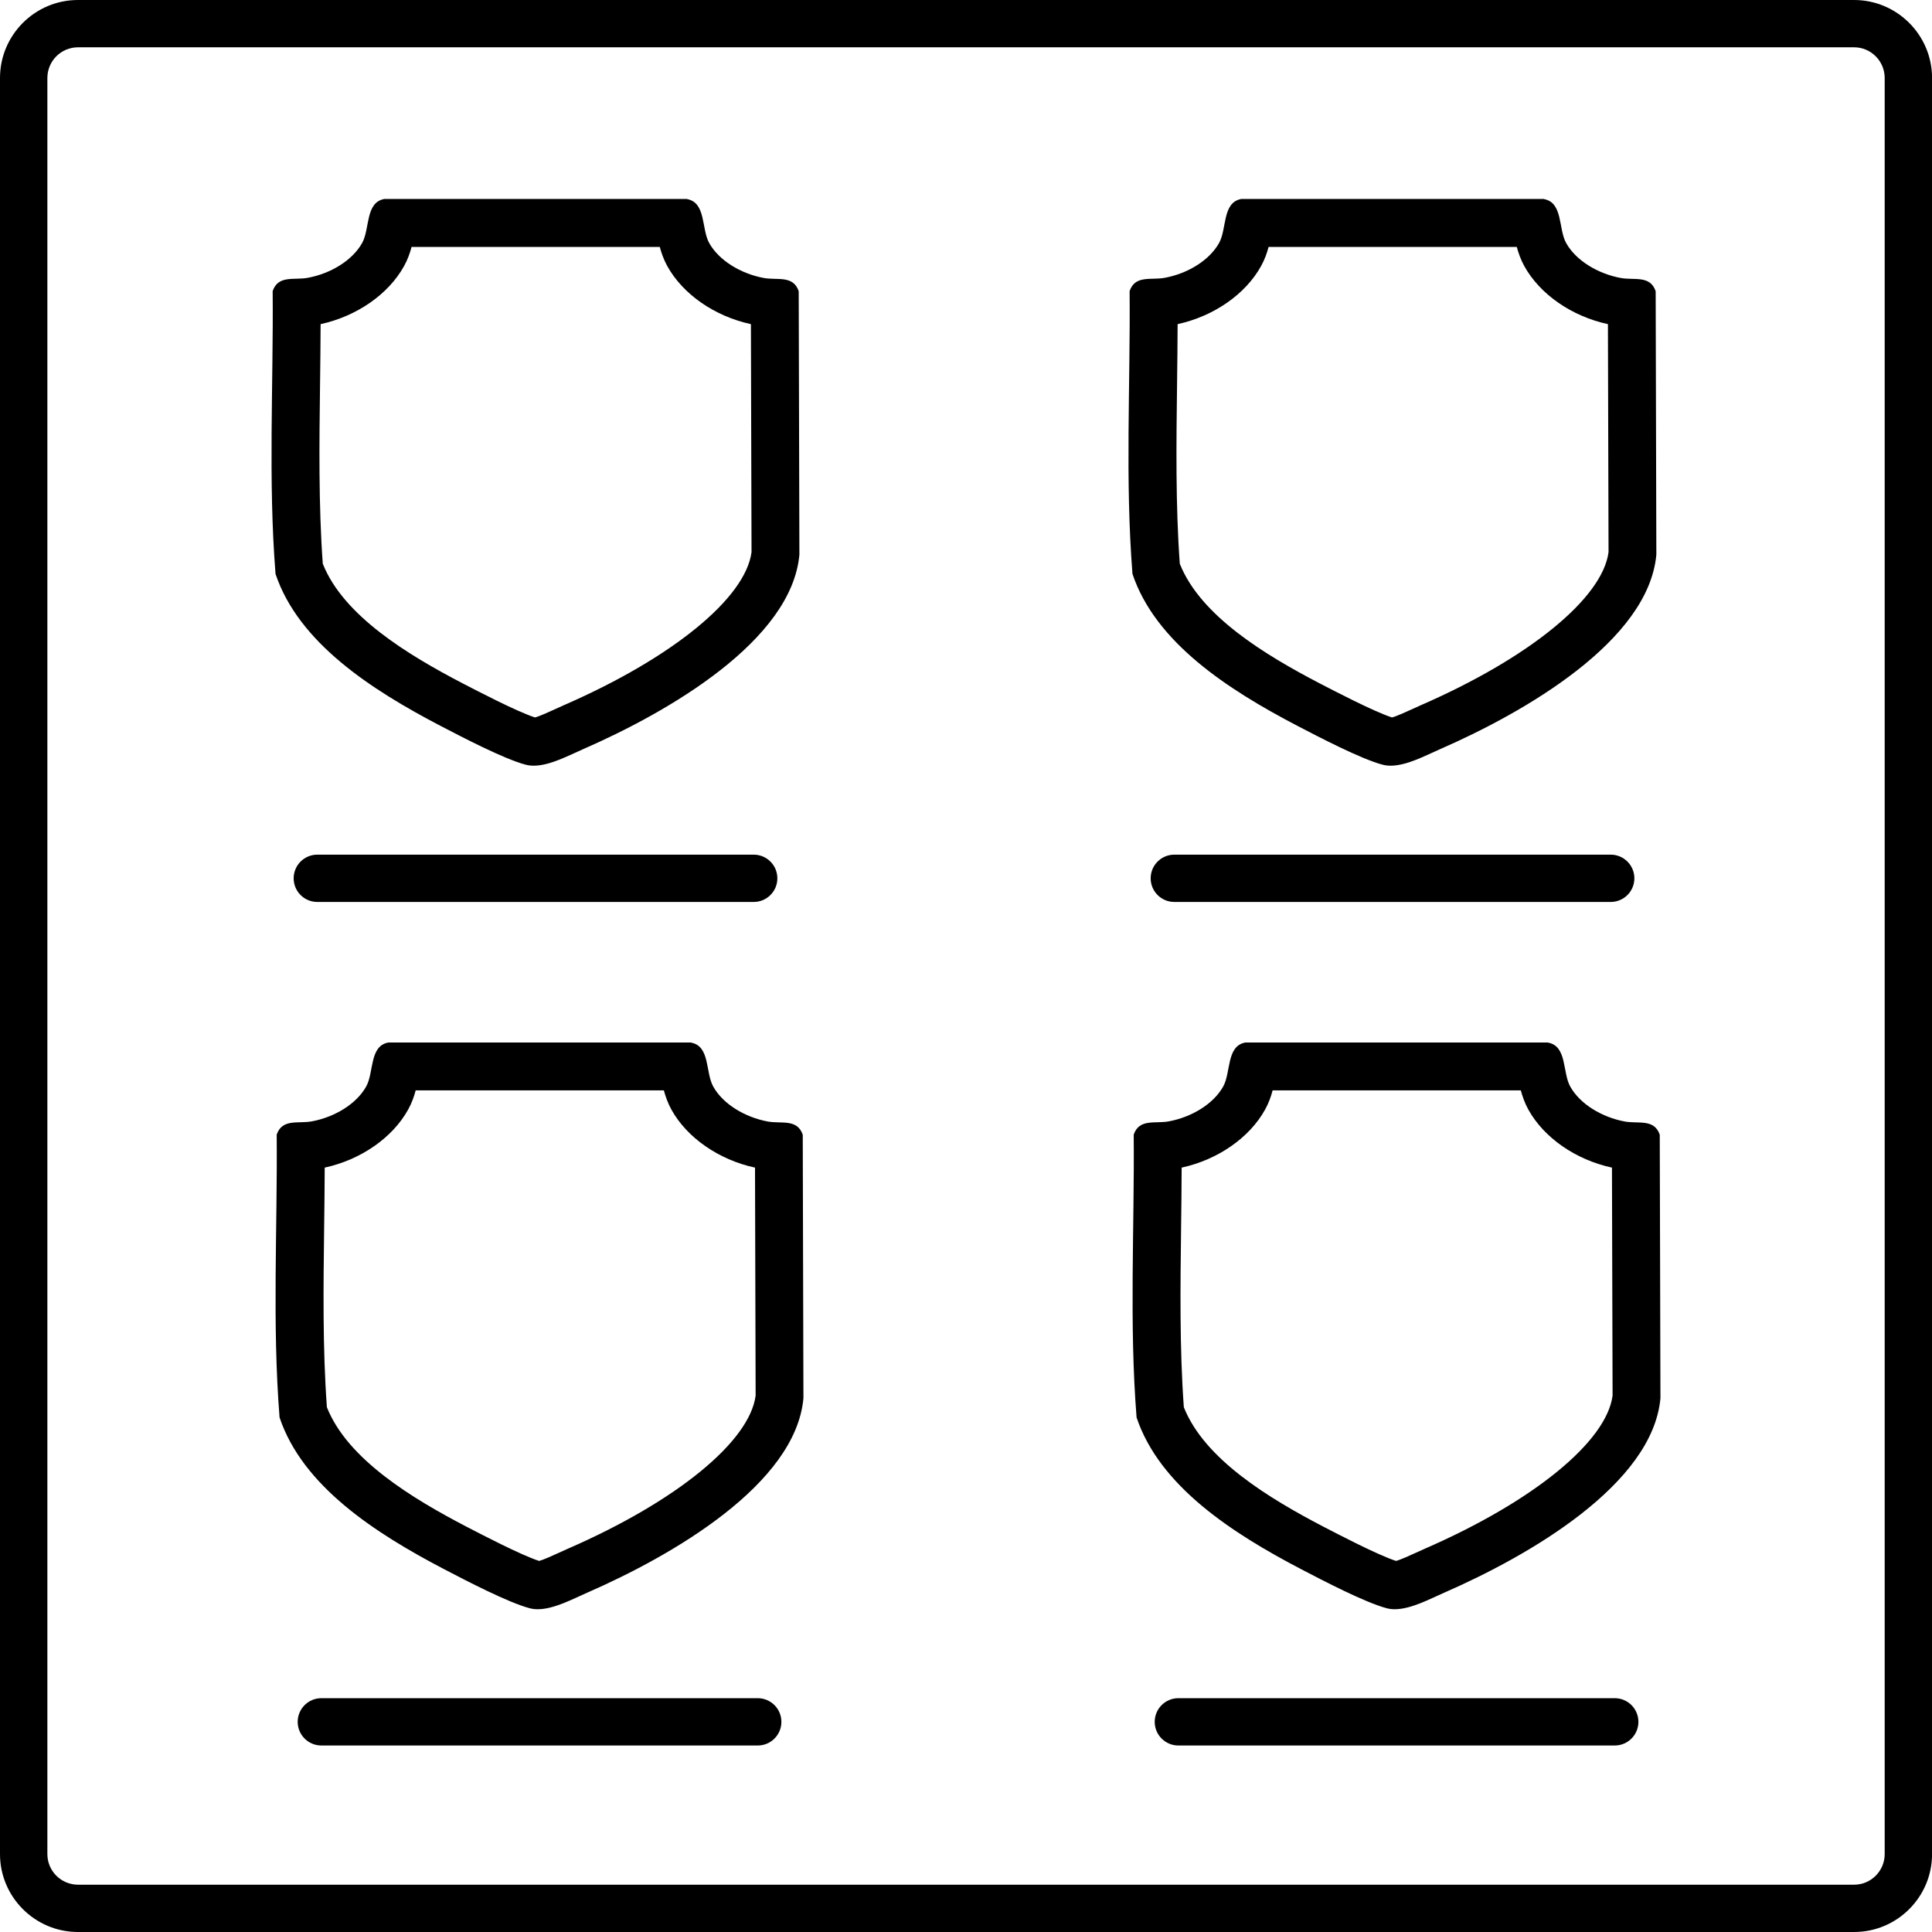 <?xml version="1.0" encoding="UTF-8"?>
<svg id="Layer_1" data-name="Layer 1" xmlns="http://www.w3.org/2000/svg" width="311.19" height="311.19" viewBox="0 0 311.19 311.19">
  <path d="M298.64,311.19H12.56c-6.92,0-12.56-5.63-12.56-12.55V12.56C0,5.64,5.63,0,12.56,0h286.08c6.92,0,12.56,5.64,12.56,12.56v286.08c0,6.92-5.63,12.55-12.56,12.55ZM12.56,7.62c-2.72,0-4.93,2.21-4.93,4.94v286.08c0,2.72,2.21,4.93,4.93,4.93h286.08c2.72,0,4.93-2.21,4.93-4.93V12.56c0-2.72-2.21-4.94-4.93-4.94H12.56Z"/>
  <g>
    <path d="M121.4,145.28H51.11c-2.1,0-3.81-1.7-3.81-3.81s1.71-3.81,3.81-3.81h70.29c2.1,0,3.81,1.7,3.81,3.81s-1.71,3.81-3.81,3.81Z"/>
    <path d="M106.27,39.77c.26.97.63,2.03,1.21,3.09,2.52,4.55,7.64,8.09,13.47,9.35l.1,36.72c-.96,7.4-12.74,17.03-30.19,24.64-.45.2-.94.42-1.44.65-.9.41-2.5,1.15-3.25,1.34-2.92-.94-9.39-4.32-11.61-5.47-8.82-4.59-19.25-10.9-22.57-19.29-.69-9.52-.56-19.4-.44-28.97.04-3.16.08-6.38.09-9.62,5.82-1.27,10.93-4.81,13.44-9.35.59-1.06.96-2.12,1.21-3.09h39.98M110.68,32.05h-48.78c-3.07.56-2.3,4.78-3.56,7.07-1.58,2.85-5.13,4.96-8.77,5.63-2.21.41-4.75-.48-5.65,2.13.13,15.17-.74,30.45.46,45.56,3.7,11.05,15.36,18.63,26.62,24.5,3.32,1.73,10.19,5.32,13.67,6.23.41.11.85.16,1.29.16,2.64,0,5.72-1.69,7.98-2.67,13.66-5.96,33.56-17.44,34.82-31.31l-.11-42.45c-.9-2.61-3.44-1.72-5.65-2.13-3.64-.68-7.18-2.78-8.77-5.63-1.27-2.28-.49-6.51-3.56-7.07h0Z"/>
    <path d="M259.44,145.28h-70.29c-2.1,0-3.81-1.7-3.81-3.81s1.71-3.81,3.81-3.81h70.29c2.1,0,3.81,1.7,3.81,3.81s-1.71,3.81-3.81,3.81Z"/>
    <path d="M244.31,39.77c.26.97.63,2.03,1.21,3.09,2.52,4.55,7.64,8.09,13.47,9.35l.1,36.72c-.96,7.4-12.74,17.03-30.19,24.64-.45.2-.94.42-1.44.65-.9.41-2.5,1.15-3.25,1.34-2.92-.94-9.39-4.32-11.61-5.47-8.82-4.59-19.25-10.9-22.57-19.29-.69-9.52-.56-19.4-.44-28.97.04-3.16.08-6.38.09-9.62,5.82-1.27,10.93-4.81,13.44-9.35.59-1.06.96-2.12,1.21-3.09h39.98M248.71,32.05h-48.78c-3.07.56-2.3,4.78-3.56,7.07-1.58,2.85-5.13,4.96-8.77,5.63-2.21.41-4.75-.48-5.65,2.13.13,15.17-.74,30.45.46,45.56,3.7,11.05,15.36,18.63,26.62,24.5,3.32,1.73,10.19,5.32,13.67,6.23.41.11.85.16,1.29.16,2.64,0,5.72-1.69,7.98-2.67,13.66-5.96,33.56-17.44,34.82-31.31l-.11-42.45c-.9-2.61-3.44-1.72-5.65-2.13-3.64-.68-7.18-2.78-8.77-5.63-1.27-2.28-.49-6.51-3.56-7.07h0Z"/>
    <path d="M122.05,281.15H51.76c-2.1,0-3.81-1.7-3.81-3.81s1.71-3.81,3.81-3.81h70.29c2.1,0,3.81,1.7,3.81,3.81s-1.71,3.81-3.81,3.81Z"/>
    <path d="M106.93,175.63c.26.97.63,2.03,1.21,3.09,2.52,4.55,7.64,8.09,13.47,9.35l.1,36.72c-.96,7.4-12.74,17.03-30.19,24.64-.45.2-.94.42-1.44.65-.9.41-2.5,1.15-3.25,1.34-2.92-.94-9.39-4.32-11.61-5.47-8.82-4.59-19.25-10.9-22.57-19.29-.69-9.52-.56-19.4-.44-28.97.04-3.16.08-6.38.09-9.62,5.82-1.27,10.93-4.81,13.44-9.35.59-1.06.96-2.12,1.21-3.09h39.98M111.33,167.92h-48.78c-3.07.56-2.3,4.78-3.56,7.07-1.58,2.85-5.13,4.96-8.77,5.63-2.21.41-4.75-.48-5.65,2.13.13,15.17-.74,30.45.46,45.56,3.7,11.05,15.36,18.63,26.62,24.5,3.32,1.73,10.19,5.32,13.67,6.23.41.11.85.16,1.29.16,2.64,0,5.72-1.69,7.98-2.67,13.66-5.96,33.56-17.44,34.82-31.31l-.11-42.45c-.9-2.61-3.44-1.72-5.65-2.13-3.64-.68-7.18-2.78-8.77-5.63-1.27-2.28-.49-6.51-3.56-7.07h0Z"/>
    <path d="M260.09,281.15h-70.29c-2.1,0-3.81-1.7-3.81-3.81s1.71-3.81,3.81-3.81h70.29c2.1,0,3.81,1.7,3.81,3.81s-1.71,3.81-3.81,3.81Z"/>
    <path d="M244.96,175.63c.26.97.63,2.03,1.21,3.09,2.52,4.55,7.64,8.09,13.47,9.35l.1,36.72c-.96,7.4-12.74,17.03-30.19,24.64-.45.2-.94.42-1.44.65-.9.41-2.5,1.15-3.25,1.34-2.92-.94-9.39-4.32-11.61-5.47-8.82-4.59-19.25-10.9-22.57-19.29-.69-9.52-.56-19.4-.44-28.97.04-3.16.08-6.38.09-9.62,5.82-1.27,10.93-4.81,13.44-9.35.59-1.06.96-2.12,1.21-3.09h39.98M249.37,167.92h-48.78c-3.07.56-2.3,4.78-3.56,7.07-1.58,2.85-5.13,4.96-8.77,5.63-2.21.41-4.75-.48-5.65,2.13.13,15.17-.74,30.45.46,45.56,3.7,11.05,15.36,18.63,26.62,24.5,3.32,1.73,10.19,5.32,13.67,6.23.41.11.85.16,1.29.16,2.64,0,5.72-1.69,7.98-2.67,13.66-5.96,33.56-17.44,34.82-31.31l-.11-42.45c-.9-2.61-3.44-1.72-5.65-2.13-3.64-.68-7.18-2.78-8.77-5.63-1.27-2.28-.49-6.51-3.56-7.07h0Z"/>
  </g>
</svg>